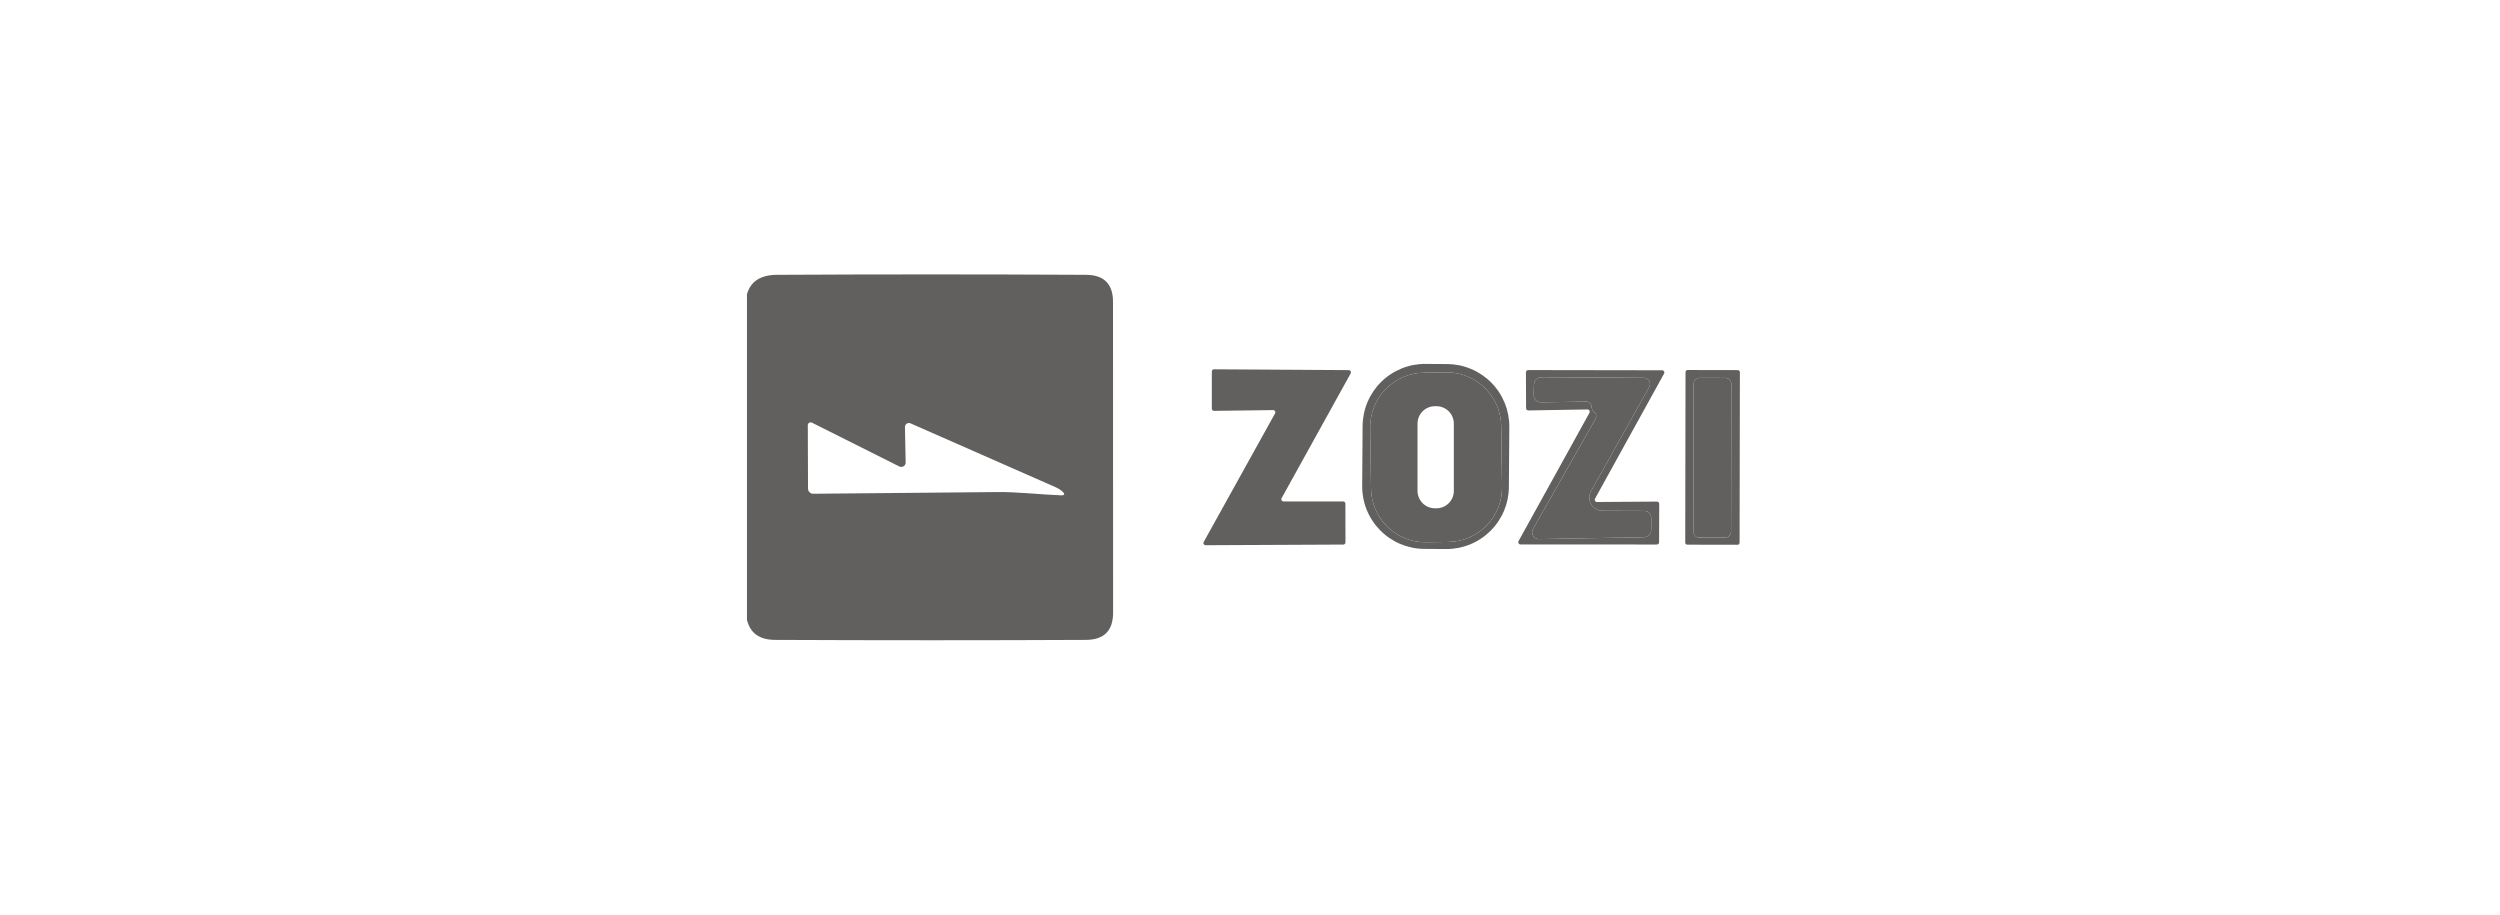 <svg xmlns="http://www.w3.org/2000/svg" width="164" height="60" viewBox="0 0 164 60" fill="none"><path d="M49 40.652V19.306C49.238 18.46 49.894 18.034 50.968 18.028C57.65 17.991 64.41 17.991 71.249 18.028C72.426 18.037 73.014 18.63 73.014 19.806L73.019 40.189C73.019 41.375 72.426 41.971 71.24 41.977C64.574 42.008 57.778 42.008 50.853 41.977C49.821 41.974 49.204 41.532 49 40.652ZM59.411 30.338C59.412 30.387 59.401 30.436 59.378 30.479C59.354 30.522 59.321 30.559 59.279 30.585C59.238 30.612 59.19 30.627 59.141 30.63C59.092 30.633 59.043 30.623 58.999 30.602L53.261 27.726C53.233 27.712 53.201 27.705 53.169 27.706C53.138 27.708 53.107 27.717 53.08 27.734C53.053 27.751 53.031 27.774 53.015 27.802C53 27.83 52.992 27.861 52.992 27.893L53.006 32.052C53.006 32.141 53.042 32.227 53.105 32.291C53.169 32.354 53.255 32.39 53.344 32.39C57.29 32.353 61.318 32.316 65.428 32.279C66.771 32.265 68.202 32.441 69.573 32.492C69.851 32.504 69.886 32.418 69.679 32.232C69.559 32.124 69.424 32.038 69.276 31.973C66.195 30.621 63.013 29.22 59.731 27.772C59.691 27.754 59.647 27.747 59.604 27.75C59.56 27.754 59.518 27.768 59.482 27.792C59.445 27.816 59.416 27.849 59.395 27.888C59.375 27.926 59.364 27.969 59.365 28.013L59.411 30.338Z" fill="#62605F"></path><path d="M98.983 31.951C98.98 32.489 98.87 33.02 98.661 33.516C98.451 34.011 98.147 34.46 97.764 34.838C97.381 35.215 96.928 35.514 96.43 35.716C95.931 35.918 95.398 36.02 94.861 36.017L93.425 36.007C92.887 36.003 92.356 35.893 91.86 35.684C91.365 35.475 90.916 35.17 90.538 34.787C90.161 34.404 89.862 33.951 89.66 33.453C89.458 32.955 89.356 32.422 89.359 31.884L89.387 27.938C89.391 27.401 89.5 26.869 89.71 26.374C89.919 25.878 90.224 25.429 90.606 25.052C90.989 24.674 91.443 24.376 91.941 24.173C92.439 23.971 92.972 23.869 93.51 23.873L94.945 23.883C95.483 23.886 96.015 23.996 96.51 24.205C97.005 24.415 97.454 24.719 97.832 25.102C98.21 25.485 98.508 25.938 98.71 26.436C98.912 26.935 99.015 27.468 99.011 28.005L98.983 31.951ZM98.478 27.949C98.472 27.48 98.373 27.017 98.187 26.586C98.002 26.156 97.733 25.766 97.397 25.439C97.061 25.112 96.664 24.854 96.228 24.681C95.792 24.508 95.327 24.422 94.858 24.428L93.404 24.449C92.935 24.455 92.472 24.554 92.041 24.739C91.61 24.925 91.22 25.194 90.894 25.53C90.567 25.866 90.309 26.263 90.136 26.699C89.962 27.134 89.876 27.6 89.883 28.069L89.939 32.052C89.945 32.52 90.044 32.983 90.23 33.414C90.415 33.845 90.683 34.235 91.02 34.562C91.356 34.889 91.753 35.146 92.189 35.319C92.624 35.493 93.09 35.579 93.559 35.572L95.013 35.552C95.482 35.545 95.945 35.447 96.376 35.261C96.806 35.075 97.196 34.807 97.523 34.471C97.85 34.135 98.108 33.737 98.281 33.302C98.454 32.866 98.54 32.4 98.534 31.932L98.478 27.949Z" fill="#62605F"></path><path d="M84.201 32.895H88.115C88.153 32.895 88.189 32.91 88.216 32.937C88.243 32.964 88.258 33 88.258 33.038L88.263 35.581C88.263 35.619 88.248 35.655 88.221 35.682C88.194 35.709 88.158 35.724 88.12 35.724L79.088 35.766C79.063 35.766 79.039 35.759 79.017 35.747C78.996 35.734 78.978 35.717 78.965 35.695C78.952 35.674 78.946 35.649 78.945 35.624C78.945 35.599 78.951 35.575 78.963 35.553L83.646 27.115C83.658 27.093 83.664 27.068 83.663 27.043C83.663 27.018 83.656 26.994 83.644 26.973C83.631 26.951 83.613 26.933 83.592 26.921C83.57 26.908 83.546 26.902 83.521 26.902L79.639 26.953C79.601 26.953 79.565 26.937 79.538 26.91C79.511 26.884 79.496 26.847 79.496 26.809V24.368C79.496 24.33 79.511 24.294 79.538 24.267C79.565 24.24 79.601 24.225 79.639 24.225L88.481 24.28C88.506 24.28 88.53 24.287 88.552 24.299C88.573 24.312 88.591 24.33 88.604 24.351C88.617 24.373 88.623 24.397 88.624 24.422C88.624 24.447 88.618 24.471 88.606 24.493L84.072 32.682C84.059 32.704 84.053 32.729 84.054 32.754C84.054 32.779 84.061 32.804 84.075 32.826C84.088 32.847 84.106 32.865 84.129 32.877C84.151 32.889 84.176 32.895 84.201 32.895Z" fill="#62605F"></path><path d="M104.14 26.86L100.259 26.925C100.22 26.925 100.183 26.91 100.156 26.883C100.128 26.857 100.112 26.82 100.111 26.782L100.101 24.424C100.101 24.385 100.117 24.347 100.145 24.319C100.172 24.291 100.21 24.276 100.249 24.276L109.035 24.29C109.061 24.29 109.086 24.297 109.108 24.309C109.13 24.322 109.148 24.34 109.161 24.362C109.174 24.384 109.182 24.409 109.182 24.434C109.183 24.46 109.177 24.485 109.165 24.507L104.635 32.71C104.622 32.733 104.615 32.759 104.615 32.785C104.616 32.812 104.623 32.838 104.637 32.861C104.651 32.883 104.67 32.902 104.694 32.914C104.717 32.927 104.743 32.933 104.77 32.932L108.697 32.904C108.736 32.904 108.774 32.92 108.802 32.948C108.83 32.975 108.845 33.013 108.845 33.052L108.836 35.572C108.836 35.611 108.82 35.649 108.793 35.677C108.765 35.705 108.727 35.72 108.688 35.72L99.745 35.715C99.719 35.715 99.694 35.709 99.672 35.696C99.65 35.683 99.632 35.665 99.618 35.643C99.606 35.621 99.598 35.596 99.598 35.571C99.597 35.545 99.603 35.52 99.615 35.498L104.27 27.078C104.281 27.055 104.287 27.03 104.287 27.005C104.286 26.979 104.279 26.954 104.266 26.933C104.253 26.911 104.234 26.892 104.212 26.88C104.19 26.867 104.165 26.86 104.14 26.86ZM104.584 27.032C104.648 27.085 104.691 27.159 104.707 27.24C104.722 27.321 104.708 27.405 104.668 27.476L100.564 34.706C100.526 34.773 100.506 34.85 100.507 34.927C100.507 35.005 100.529 35.081 100.568 35.148C100.608 35.214 100.664 35.27 100.732 35.307C100.799 35.345 100.876 35.365 100.953 35.364L107.826 35.243C107.96 35.241 108.086 35.186 108.179 35.092C108.272 34.997 108.323 34.87 108.322 34.738V34.016C108.319 33.685 108.152 33.519 107.822 33.516L105.117 33.506C104.967 33.505 104.819 33.465 104.689 33.39C104.559 33.314 104.451 33.206 104.375 33.076C104.299 32.946 104.259 32.799 104.257 32.649C104.256 32.498 104.294 32.35 104.367 32.219L108.188 25.392C108.222 25.33 108.24 25.261 108.24 25.19C108.239 25.119 108.22 25.05 108.185 24.988C108.149 24.927 108.098 24.876 108.037 24.841C107.976 24.805 107.907 24.786 107.836 24.785L101.19 24.744C100.822 24.744 100.634 24.926 100.625 25.29L100.611 25.823C100.598 26.212 100.787 26.402 101.176 26.392L104.029 26.346C104.125 26.343 104.218 26.378 104.289 26.443C104.36 26.508 104.403 26.598 104.408 26.694C104.418 26.829 104.476 26.942 104.584 27.032Z" fill="#62605F"></path><path d="M114.117 35.598C114.117 35.616 114.113 35.634 114.106 35.651C114.099 35.668 114.089 35.683 114.076 35.696C114.063 35.709 114.048 35.719 114.031 35.726C114.014 35.733 113.996 35.737 113.978 35.737L110.689 35.731C110.671 35.731 110.653 35.727 110.636 35.72C110.619 35.713 110.604 35.703 110.591 35.69C110.578 35.677 110.568 35.662 110.561 35.645C110.554 35.628 110.551 35.61 110.551 35.592L110.57 24.412C110.57 24.393 110.574 24.375 110.581 24.358C110.588 24.342 110.598 24.326 110.611 24.314C110.624 24.301 110.639 24.29 110.656 24.283C110.673 24.276 110.691 24.273 110.709 24.273L113.998 24.279C114.016 24.279 114.034 24.282 114.051 24.289C114.068 24.296 114.083 24.307 114.096 24.32C114.109 24.332 114.119 24.348 114.126 24.365C114.133 24.381 114.137 24.4 114.137 24.418L114.117 35.598ZM113.575 25.19C113.575 25.138 113.565 25.086 113.545 25.038C113.525 24.99 113.496 24.946 113.459 24.909C113.422 24.872 113.378 24.842 113.33 24.822C113.281 24.802 113.229 24.791 113.177 24.791L111.501 24.788C111.448 24.788 111.396 24.799 111.348 24.819C111.3 24.838 111.256 24.868 111.219 24.905C111.182 24.942 111.152 24.985 111.132 25.034C111.112 25.082 111.102 25.134 111.102 25.186L111.085 34.866C111.085 34.918 111.095 34.97 111.115 35.018C111.135 35.066 111.164 35.111 111.201 35.148C111.238 35.185 111.282 35.214 111.33 35.234C111.378 35.254 111.43 35.265 111.482 35.265L113.159 35.268C113.211 35.268 113.263 35.258 113.311 35.238C113.36 35.218 113.404 35.188 113.441 35.151C113.478 35.114 113.507 35.071 113.527 35.022C113.547 34.974 113.558 34.922 113.558 34.87L113.575 25.19Z" fill="#62605F"></path><path d="M98.534 31.931C98.54 32.4 98.454 32.866 98.281 33.301C98.108 33.737 97.85 34.134 97.523 34.471C97.196 34.807 96.806 35.075 96.376 35.261C95.945 35.446 95.482 35.545 95.013 35.552L93.559 35.572C93.09 35.578 92.625 35.493 92.189 35.319C91.753 35.146 91.356 34.888 91.02 34.561C90.684 34.234 90.415 33.845 90.23 33.414C90.044 32.983 89.945 32.52 89.939 32.051L89.883 28.069C89.877 27.6 89.963 27.134 90.136 26.698C90.309 26.263 90.567 25.866 90.894 25.529C91.221 25.193 91.611 24.925 92.041 24.739C92.472 24.554 92.935 24.455 93.404 24.448L94.858 24.428C95.327 24.422 95.792 24.507 96.228 24.681C96.664 24.854 97.061 25.112 97.397 25.439C97.733 25.765 98.002 26.155 98.187 26.586C98.373 27.017 98.472 27.48 98.478 27.949L98.534 31.931ZM95.371 27.786C95.371 27.637 95.341 27.488 95.284 27.35C95.227 27.212 95.143 27.086 95.037 26.981C94.931 26.875 94.806 26.791 94.668 26.734C94.529 26.676 94.381 26.647 94.232 26.647H94.13C93.828 26.647 93.538 26.767 93.324 26.981C93.111 27.194 92.99 27.484 92.99 27.786V32.205C92.99 32.507 93.111 32.797 93.324 33.01C93.538 33.224 93.828 33.344 94.13 33.344H94.232C94.381 33.344 94.529 33.314 94.668 33.257C94.806 33.2 94.931 33.116 95.037 33.01C95.143 32.904 95.227 32.779 95.284 32.641C95.341 32.502 95.371 32.354 95.371 32.205V27.786Z" fill="#62605F"></path><path d="M104.586 27.032C104.477 26.942 104.419 26.829 104.41 26.694C104.404 26.598 104.361 26.508 104.29 26.443C104.219 26.378 104.126 26.343 104.03 26.346L101.177 26.392C100.788 26.402 100.599 26.212 100.612 25.823L100.626 25.29C100.635 24.926 100.823 24.744 101.191 24.744L107.837 24.785C107.908 24.786 107.977 24.805 108.038 24.841C108.099 24.876 108.15 24.927 108.186 24.988C108.221 25.05 108.24 25.119 108.241 25.19C108.241 25.261 108.223 25.33 108.189 25.392L104.368 32.219C104.295 32.35 104.257 32.498 104.258 32.649C104.26 32.799 104.3 32.946 104.376 33.076C104.452 33.206 104.56 33.314 104.69 33.39C104.82 33.465 104.968 33.505 105.118 33.506L107.823 33.516C108.153 33.519 108.32 33.685 108.323 34.016V34.738C108.324 34.87 108.273 34.997 108.18 35.092C108.087 35.186 107.961 35.241 107.828 35.243L100.954 35.364C100.877 35.365 100.8 35.345 100.733 35.307C100.665 35.27 100.609 35.214 100.569 35.148C100.53 35.081 100.508 35.005 100.508 34.927C100.507 34.85 100.527 34.773 100.565 34.706L104.669 27.476C104.709 27.405 104.723 27.321 104.708 27.24C104.692 27.159 104.649 27.085 104.586 27.032Z" fill="#62605F"></path><path d="M113.176 24.791L111.5 24.788C111.28 24.788 111.101 24.966 111.101 25.186L111.084 34.865C111.084 35.086 111.262 35.264 111.482 35.264L113.158 35.267C113.378 35.268 113.557 35.09 113.557 34.87L113.574 25.19C113.574 24.97 113.396 24.792 113.176 24.791Z" fill="#62605F"></path></svg>